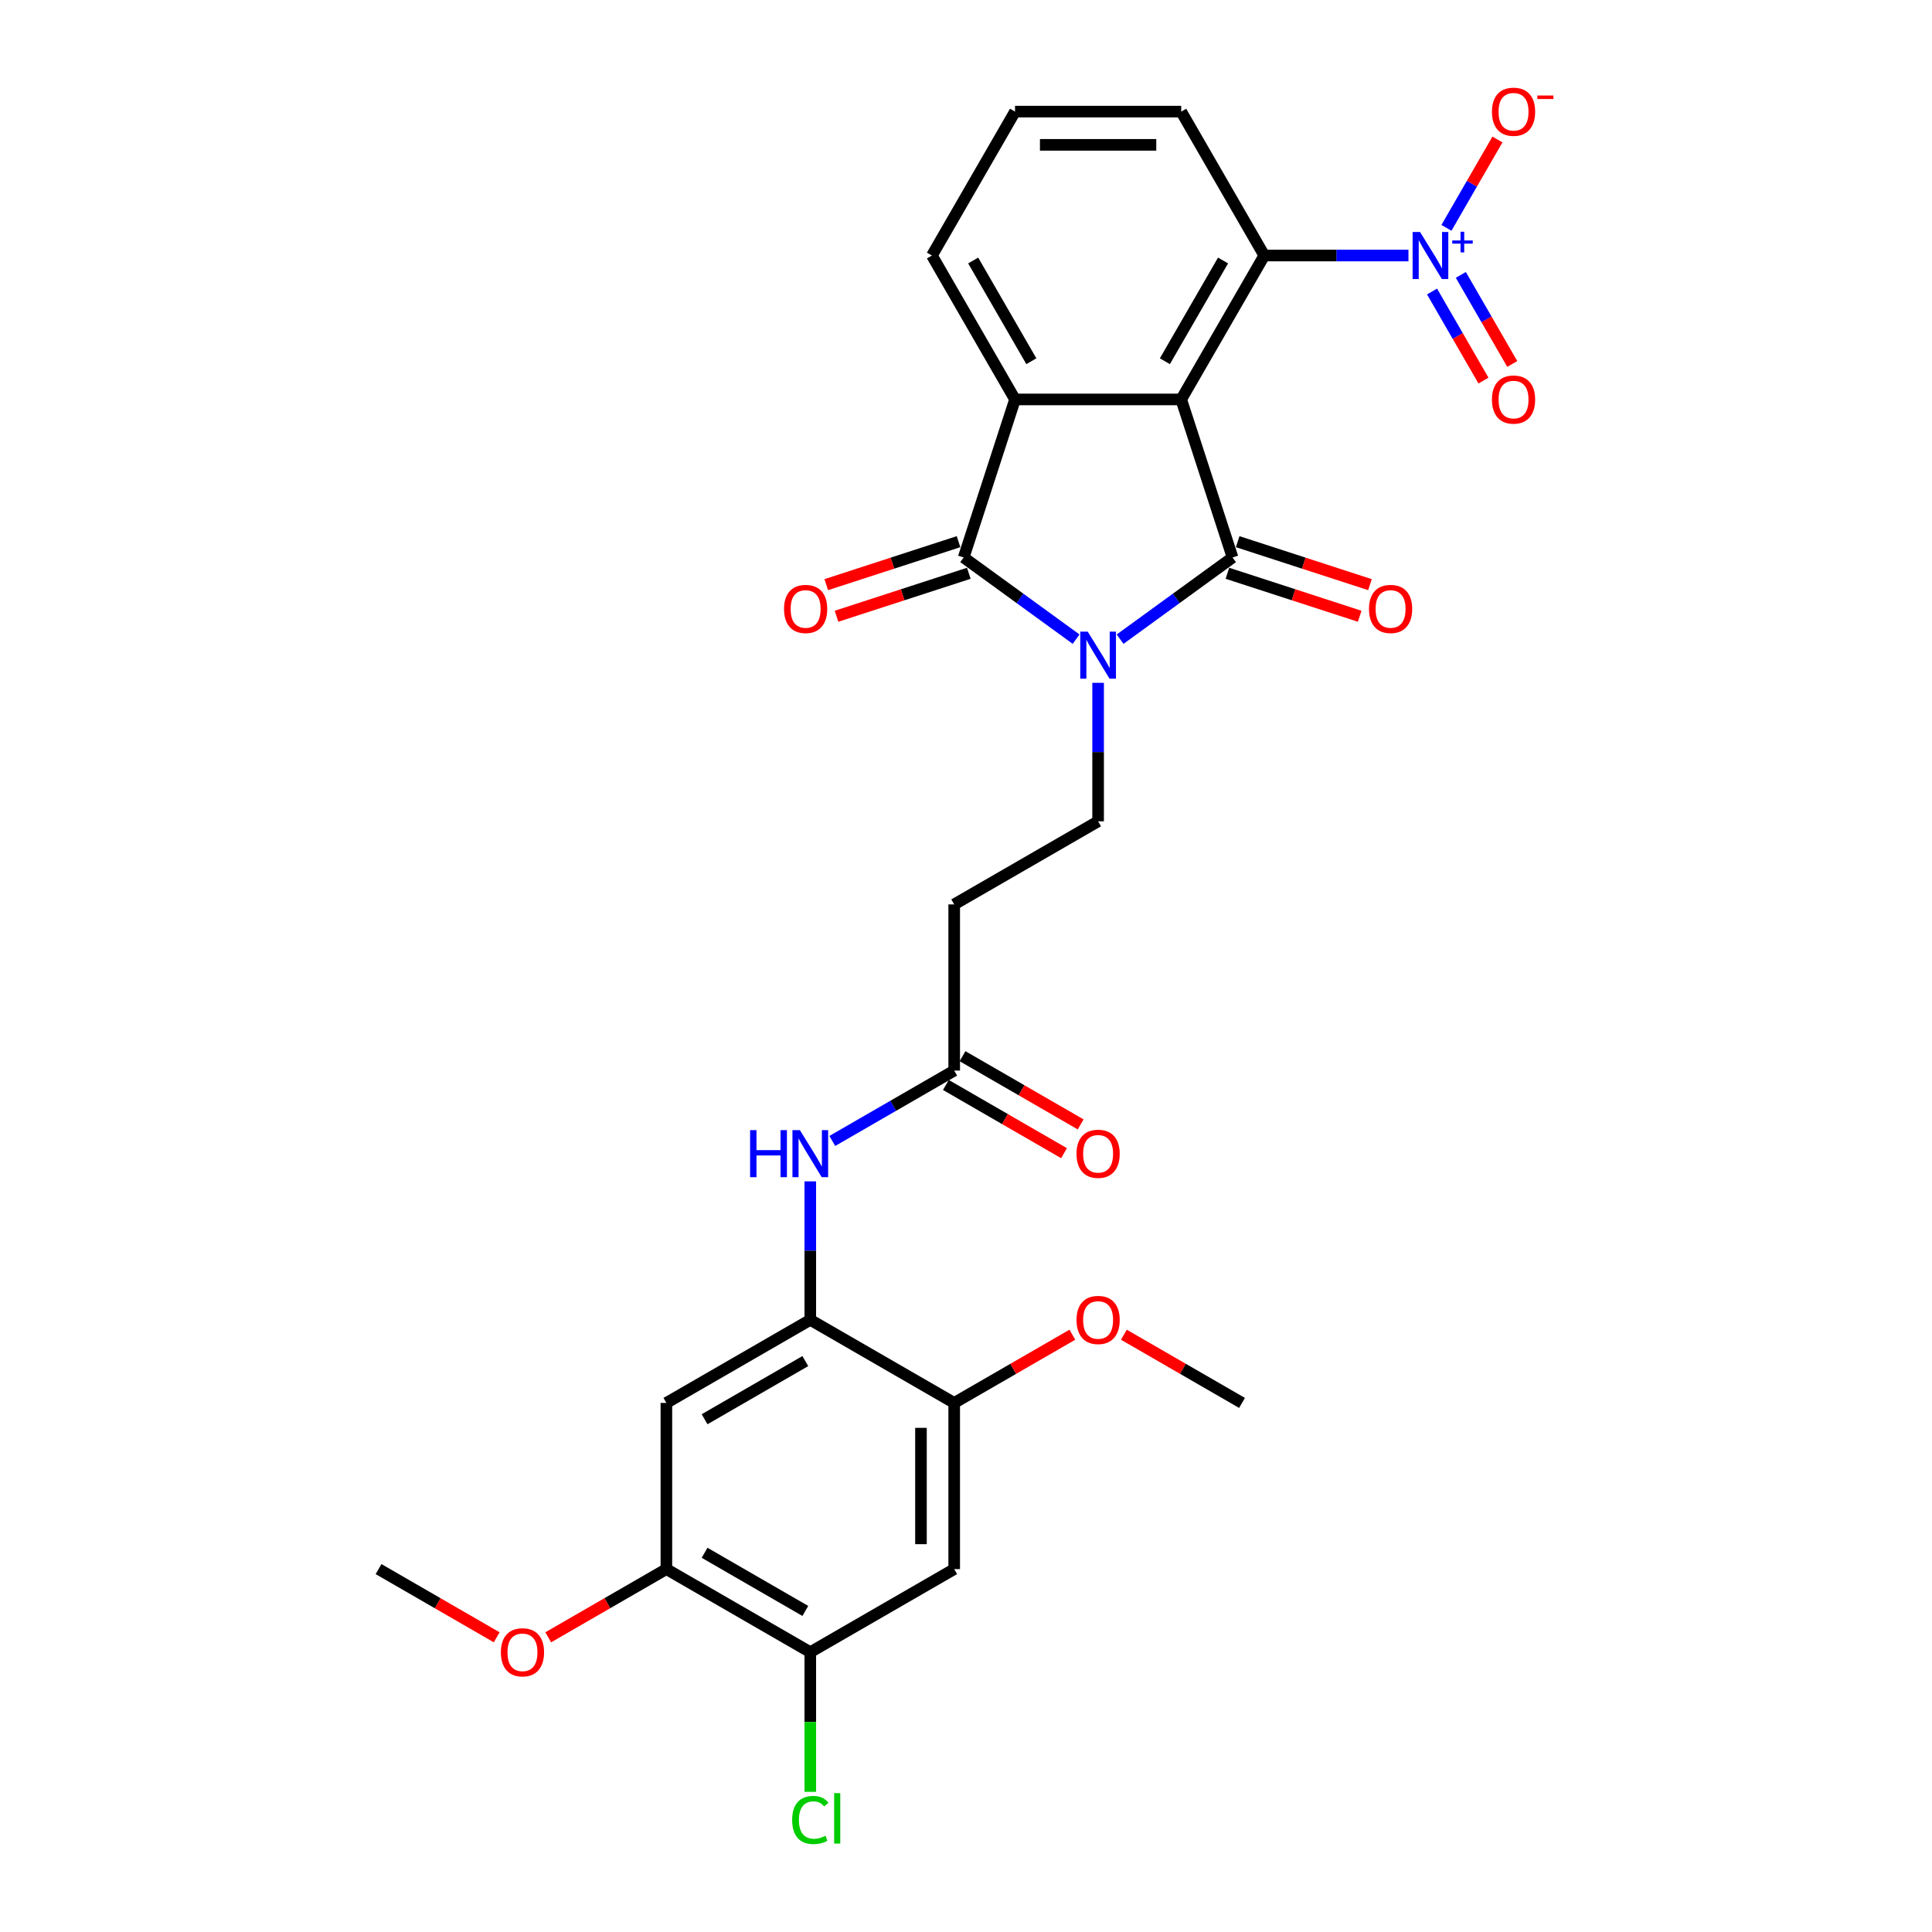 <?xml version='1.0' encoding='iso-8859-1'?>
<svg version='1.1' baseProfile='full'
              xmlns='http://www.w3.org/2000/svg'
                      xmlns:rdkit='http://www.rdkit.org/xml'
                      xmlns:xlink='http://www.w3.org/1999/xlink'
                  xml:space='preserve'
width='1000px' height='1000px' viewBox='0 0 1000 1000'>
<!-- END OF HEADER -->
<rect style='opacity:1.0;fill:#FFFFFF;stroke:none' width='1000' height='1000' x='0' y='0'> </rect>
<path class='bond-0' d='M 579.768,330.83 L 608.866,309.689' style='fill:none;fill-rule:evenodd;stroke:#0000FF;stroke-width:6px;stroke-linecap:butt;stroke-linejoin:miter;stroke-opacity:1' />
<path class='bond-0' d='M 608.866,309.689 L 637.965,288.548' style='fill:none;fill-rule:evenodd;stroke:#000000;stroke-width:6px;stroke-linecap:butt;stroke-linejoin:miter;stroke-opacity:1' />
<path class='bond-2' d='M 556.992,330.83 L 527.894,309.689' style='fill:none;fill-rule:evenodd;stroke:#0000FF;stroke-width:6px;stroke-linecap:butt;stroke-linejoin:miter;stroke-opacity:1' />
<path class='bond-2' d='M 527.894,309.689 L 498.796,288.548' style='fill:none;fill-rule:evenodd;stroke:#000000;stroke-width:6px;stroke-linecap:butt;stroke-linejoin:miter;stroke-opacity:1' />
<path class='bond-7' d='M 568.38,353.433 L 568.38,389.274' style='fill:none;fill-rule:evenodd;stroke:#0000FF;stroke-width:6px;stroke-linecap:butt;stroke-linejoin:miter;stroke-opacity:1' />
<path class='bond-7' d='M 568.38,389.274 L 568.38,425.114' style='fill:none;fill-rule:evenodd;stroke:#000000;stroke-width:6px;stroke-linecap:butt;stroke-linejoin:miter;stroke-opacity:1' />
<path class='bond-1' d='M 637.965,288.548 L 611.386,206.746' style='fill:none;fill-rule:evenodd;stroke:#000000;stroke-width:6px;stroke-linecap:butt;stroke-linejoin:miter;stroke-opacity:1' />
<path class='bond-16' d='M 635.307,296.728 L 669.541,307.851' style='fill:none;fill-rule:evenodd;stroke:#000000;stroke-width:6px;stroke-linecap:butt;stroke-linejoin:miter;stroke-opacity:1' />
<path class='bond-16' d='M 669.541,307.851 L 703.776,318.975' style='fill:none;fill-rule:evenodd;stroke:#FF0000;stroke-width:6px;stroke-linecap:butt;stroke-linejoin:miter;stroke-opacity:1' />
<path class='bond-16' d='M 640.622,280.367 L 674.857,291.491' style='fill:none;fill-rule:evenodd;stroke:#000000;stroke-width:6px;stroke-linecap:butt;stroke-linejoin:miter;stroke-opacity:1' />
<path class='bond-16' d='M 674.857,291.491 L 709.092,302.615' style='fill:none;fill-rule:evenodd;stroke:#FF0000;stroke-width:6px;stroke-linecap:butt;stroke-linejoin:miter;stroke-opacity:1' />
<path class='bond-5' d='M 611.386,206.746 L 654.391,132.259' style='fill:none;fill-rule:evenodd;stroke:#000000;stroke-width:6px;stroke-linecap:butt;stroke-linejoin:miter;stroke-opacity:1' />
<path class='bond-5' d='M 602.939,186.972 L 633.043,134.831' style='fill:none;fill-rule:evenodd;stroke:#000000;stroke-width:6px;stroke-linecap:butt;stroke-linejoin:miter;stroke-opacity:1' />
<path class='bond-29' d='M 611.386,206.746 L 525.375,206.746' style='fill:none;fill-rule:evenodd;stroke:#000000;stroke-width:6px;stroke-linecap:butt;stroke-linejoin:miter;stroke-opacity:1' />
<path class='bond-3' d='M 498.796,288.548 L 525.375,206.746' style='fill:none;fill-rule:evenodd;stroke:#000000;stroke-width:6px;stroke-linecap:butt;stroke-linejoin:miter;stroke-opacity:1' />
<path class='bond-18' d='M 496.138,280.367 L 461.903,291.491' style='fill:none;fill-rule:evenodd;stroke:#000000;stroke-width:6px;stroke-linecap:butt;stroke-linejoin:miter;stroke-opacity:1' />
<path class='bond-18' d='M 461.903,291.491 L 427.669,302.615' style='fill:none;fill-rule:evenodd;stroke:#FF0000;stroke-width:6px;stroke-linecap:butt;stroke-linejoin:miter;stroke-opacity:1' />
<path class='bond-18' d='M 501.454,296.728 L 467.219,307.851' style='fill:none;fill-rule:evenodd;stroke:#000000;stroke-width:6px;stroke-linecap:butt;stroke-linejoin:miter;stroke-opacity:1' />
<path class='bond-18' d='M 467.219,307.851 L 432.984,318.975' style='fill:none;fill-rule:evenodd;stroke:#FF0000;stroke-width:6px;stroke-linecap:butt;stroke-linejoin:miter;stroke-opacity:1' />
<path class='bond-22' d='M 525.375,206.746 L 482.369,132.259' style='fill:none;fill-rule:evenodd;stroke:#000000;stroke-width:6px;stroke-linecap:butt;stroke-linejoin:miter;stroke-opacity:1' />
<path class='bond-22' d='M 533.822,186.972 L 503.718,134.831' style='fill:none;fill-rule:evenodd;stroke:#000000;stroke-width:6px;stroke-linecap:butt;stroke-linejoin:miter;stroke-opacity:1' />
<path class='bond-4' d='M 729.014,132.259 L 691.703,132.259' style='fill:none;fill-rule:evenodd;stroke:#0000FF;stroke-width:6px;stroke-linecap:butt;stroke-linejoin:miter;stroke-opacity:1' />
<path class='bond-4' d='M 691.703,132.259 L 654.391,132.259' style='fill:none;fill-rule:evenodd;stroke:#000000;stroke-width:6px;stroke-linecap:butt;stroke-linejoin:miter;stroke-opacity:1' />
<path class='bond-17' d='M 748.675,117.929 L 761.875,95.066' style='fill:none;fill-rule:evenodd;stroke:#0000FF;stroke-width:6px;stroke-linecap:butt;stroke-linejoin:miter;stroke-opacity:1' />
<path class='bond-17' d='M 761.875,95.066 L 775.075,72.203' style='fill:none;fill-rule:evenodd;stroke:#FF0000;stroke-width:6px;stroke-linecap:butt;stroke-linejoin:miter;stroke-opacity:1' />
<path class='bond-19' d='M 741.226,150.889 L 754.536,173.941' style='fill:none;fill-rule:evenodd;stroke:#0000FF;stroke-width:6px;stroke-linecap:butt;stroke-linejoin:miter;stroke-opacity:1' />
<path class='bond-19' d='M 754.536,173.941 L 767.845,196.994' style='fill:none;fill-rule:evenodd;stroke:#FF0000;stroke-width:6px;stroke-linecap:butt;stroke-linejoin:miter;stroke-opacity:1' />
<path class='bond-19' d='M 756.124,142.288 L 769.433,165.34' style='fill:none;fill-rule:evenodd;stroke:#0000FF;stroke-width:6px;stroke-linecap:butt;stroke-linejoin:miter;stroke-opacity:1' />
<path class='bond-19' d='M 769.433,165.34 L 782.742,188.393' style='fill:none;fill-rule:evenodd;stroke:#FF0000;stroke-width:6px;stroke-linecap:butt;stroke-linejoin:miter;stroke-opacity:1' />
<path class='bond-25' d='M 654.391,132.259 L 611.386,57.771' style='fill:none;fill-rule:evenodd;stroke:#000000;stroke-width:6px;stroke-linecap:butt;stroke-linejoin:miter;stroke-opacity:1' />
<path class='bond-6' d='M 419.405,683.147 L 419.405,647.306' style='fill:none;fill-rule:evenodd;stroke:#000000;stroke-width:6px;stroke-linecap:butt;stroke-linejoin:miter;stroke-opacity:1' />
<path class='bond-6' d='M 419.405,647.306 L 419.405,611.465' style='fill:none;fill-rule:evenodd;stroke:#0000FF;stroke-width:6px;stroke-linecap:butt;stroke-linejoin:miter;stroke-opacity:1' />
<path class='bond-8' d='M 419.405,683.147 L 344.918,726.152' style='fill:none;fill-rule:evenodd;stroke:#000000;stroke-width:6px;stroke-linecap:butt;stroke-linejoin:miter;stroke-opacity:1' />
<path class='bond-8' d='M 416.833,704.495 L 364.692,734.599' style='fill:none;fill-rule:evenodd;stroke:#000000;stroke-width:6px;stroke-linecap:butt;stroke-linejoin:miter;stroke-opacity:1' />
<path class='bond-11' d='M 419.405,683.147 L 493.893,726.152' style='fill:none;fill-rule:evenodd;stroke:#000000;stroke-width:6px;stroke-linecap:butt;stroke-linejoin:miter;stroke-opacity:1' />
<path class='bond-15' d='M 568.38,425.114 L 493.893,468.12' style='fill:none;fill-rule:evenodd;stroke:#000000;stroke-width:6px;stroke-linecap:butt;stroke-linejoin:miter;stroke-opacity:1' />
<path class='bond-14' d='M 344.918,726.152 L 344.918,812.163' style='fill:none;fill-rule:evenodd;stroke:#000000;stroke-width:6px;stroke-linecap:butt;stroke-linejoin:miter;stroke-opacity:1' />
<path class='bond-9' d='M 493.893,812.163 L 493.893,726.152' style='fill:none;fill-rule:evenodd;stroke:#000000;stroke-width:6px;stroke-linecap:butt;stroke-linejoin:miter;stroke-opacity:1' />
<path class='bond-9' d='M 476.691,799.261 L 476.691,739.054' style='fill:none;fill-rule:evenodd;stroke:#000000;stroke-width:6px;stroke-linecap:butt;stroke-linejoin:miter;stroke-opacity:1' />
<path class='bond-13' d='M 493.893,812.163 L 419.405,855.169' style='fill:none;fill-rule:evenodd;stroke:#000000;stroke-width:6px;stroke-linecap:butt;stroke-linejoin:miter;stroke-opacity:1' />
<path class='bond-10' d='M 430.793,590.561 L 462.343,572.346' style='fill:none;fill-rule:evenodd;stroke:#0000FF;stroke-width:6px;stroke-linecap:butt;stroke-linejoin:miter;stroke-opacity:1' />
<path class='bond-10' d='M 462.343,572.346 L 493.893,554.131' style='fill:none;fill-rule:evenodd;stroke:#000000;stroke-width:6px;stroke-linecap:butt;stroke-linejoin:miter;stroke-opacity:1' />
<path class='bond-23' d='M 493.893,726.152 L 524.471,708.498' style='fill:none;fill-rule:evenodd;stroke:#000000;stroke-width:6px;stroke-linecap:butt;stroke-linejoin:miter;stroke-opacity:1' />
<path class='bond-23' d='M 524.471,708.498 L 555.049,690.844' style='fill:none;fill-rule:evenodd;stroke:#FF0000;stroke-width:6px;stroke-linecap:butt;stroke-linejoin:miter;stroke-opacity:1' />
<path class='bond-12' d='M 493.893,554.131 L 493.893,468.12' style='fill:none;fill-rule:evenodd;stroke:#000000;stroke-width:6px;stroke-linecap:butt;stroke-linejoin:miter;stroke-opacity:1' />
<path class='bond-20' d='M 489.592,561.579 L 520.17,579.234' style='fill:none;fill-rule:evenodd;stroke:#000000;stroke-width:6px;stroke-linecap:butt;stroke-linejoin:miter;stroke-opacity:1' />
<path class='bond-20' d='M 520.17,579.234 L 550.748,596.888' style='fill:none;fill-rule:evenodd;stroke:#FF0000;stroke-width:6px;stroke-linecap:butt;stroke-linejoin:miter;stroke-opacity:1' />
<path class='bond-20' d='M 498.193,546.682 L 528.771,564.336' style='fill:none;fill-rule:evenodd;stroke:#000000;stroke-width:6px;stroke-linecap:butt;stroke-linejoin:miter;stroke-opacity:1' />
<path class='bond-20' d='M 528.771,564.336 L 559.349,581.99' style='fill:none;fill-rule:evenodd;stroke:#FF0000;stroke-width:6px;stroke-linecap:butt;stroke-linejoin:miter;stroke-opacity:1' />
<path class='bond-21' d='M 419.405,855.169 L 419.405,891.31' style='fill:none;fill-rule:evenodd;stroke:#000000;stroke-width:6px;stroke-linecap:butt;stroke-linejoin:miter;stroke-opacity:1' />
<path class='bond-21' d='M 419.405,891.31 L 419.405,927.452' style='fill:none;fill-rule:evenodd;stroke:#00CC00;stroke-width:6px;stroke-linecap:butt;stroke-linejoin:miter;stroke-opacity:1' />
<path class='bond-31' d='M 419.405,855.169 L 344.918,812.163' style='fill:none;fill-rule:evenodd;stroke:#000000;stroke-width:6px;stroke-linecap:butt;stroke-linejoin:miter;stroke-opacity:1' />
<path class='bond-31' d='M 416.833,833.82 L 364.692,803.716' style='fill:none;fill-rule:evenodd;stroke:#000000;stroke-width:6px;stroke-linecap:butt;stroke-linejoin:miter;stroke-opacity:1' />
<path class='bond-24' d='M 344.918,812.163 L 314.34,829.817' style='fill:none;fill-rule:evenodd;stroke:#000000;stroke-width:6px;stroke-linecap:butt;stroke-linejoin:miter;stroke-opacity:1' />
<path class='bond-24' d='M 314.34,829.817 L 283.762,847.471' style='fill:none;fill-rule:evenodd;stroke:#FF0000;stroke-width:6px;stroke-linecap:butt;stroke-linejoin:miter;stroke-opacity:1' />
<path class='bond-26' d='M 482.369,132.259 L 525.375,57.771' style='fill:none;fill-rule:evenodd;stroke:#000000;stroke-width:6px;stroke-linecap:butt;stroke-linejoin:miter;stroke-opacity:1' />
<path class='bond-28' d='M 581.712,690.844 L 612.29,708.498' style='fill:none;fill-rule:evenodd;stroke:#FF0000;stroke-width:6px;stroke-linecap:butt;stroke-linejoin:miter;stroke-opacity:1' />
<path class='bond-28' d='M 612.29,708.498 L 642.868,726.152' style='fill:none;fill-rule:evenodd;stroke:#000000;stroke-width:6px;stroke-linecap:butt;stroke-linejoin:miter;stroke-opacity:1' />
<path class='bond-27' d='M 257.098,847.471 L 226.52,829.817' style='fill:none;fill-rule:evenodd;stroke:#FF0000;stroke-width:6px;stroke-linecap:butt;stroke-linejoin:miter;stroke-opacity:1' />
<path class='bond-27' d='M 226.52,829.817 L 195.942,812.163' style='fill:none;fill-rule:evenodd;stroke:#000000;stroke-width:6px;stroke-linecap:butt;stroke-linejoin:miter;stroke-opacity:1' />
<path class='bond-30' d='M 611.386,57.771 L 525.375,57.771' style='fill:none;fill-rule:evenodd;stroke:#000000;stroke-width:6px;stroke-linecap:butt;stroke-linejoin:miter;stroke-opacity:1' />
<path class='bond-30' d='M 598.484,74.974 L 538.277,74.974' style='fill:none;fill-rule:evenodd;stroke:#000000;stroke-width:6px;stroke-linecap:butt;stroke-linejoin:miter;stroke-opacity:1' />
<path  class='atom-0' d='M 562.996 326.924
L 570.978 339.826
Q 571.769 341.099, 573.042 343.404
Q 574.315 345.709, 574.384 345.847
L 574.384 326.924
L 577.618 326.924
L 577.618 351.283
L 574.281 351.283
L 565.714 337.177
Q 564.716 335.525, 563.65 333.633
Q 562.618 331.741, 562.308 331.156
L 562.308 351.283
L 559.143 351.283
L 559.143 326.924
L 562.996 326.924
' fill='#0000FF'/>
<path  class='atom-5' d='M 735.018 120.08
L 742.999 132.981
Q 743.791 134.254, 745.064 136.559
Q 746.337 138.865, 746.406 139.002
L 746.406 120.08
L 749.64 120.08
L 749.64 144.438
L 746.302 144.438
L 737.736 130.332
Q 736.738 128.681, 735.671 126.789
Q 734.639 124.896, 734.33 124.311
L 734.33 144.438
L 731.164 144.438
L 731.164 120.08
L 735.018 120.08
' fill='#0000FF'/>
<path  class='atom-5' d='M 751.683 124.47
L 755.975 124.47
L 755.975 119.952
L 757.882 119.952
L 757.882 124.47
L 762.287 124.47
L 762.287 126.105
L 757.882 126.105
L 757.882 130.647
L 755.975 130.647
L 755.975 126.105
L 751.683 126.105
L 751.683 124.47
' fill='#0000FF'/>
<path  class='atom-11' d='M 388.252 584.957
L 391.555 584.957
L 391.555 595.313
L 404.009 595.313
L 404.009 584.957
L 407.312 584.957
L 407.312 609.315
L 404.009 609.315
L 404.009 598.065
L 391.555 598.065
L 391.555 609.315
L 388.252 609.315
L 388.252 584.957
' fill='#0000FF'/>
<path  class='atom-11' d='M 414.021 584.957
L 422.003 597.859
Q 422.794 599.131, 424.067 601.437
Q 425.34 603.742, 425.409 603.879
L 425.409 584.957
L 428.643 584.957
L 428.643 609.315
L 425.305 609.315
L 416.739 595.209
Q 415.741 593.558, 414.675 591.666
Q 413.642 589.773, 413.333 589.189
L 413.333 609.315
L 410.168 609.315
L 410.168 584.957
L 414.021 584.957
' fill='#0000FF'/>
<path  class='atom-17' d='M 708.584 315.195
Q 708.584 309.346, 711.474 306.078
Q 714.364 302.81, 719.766 302.81
Q 725.167 302.81, 728.057 306.078
Q 730.947 309.346, 730.947 315.195
Q 730.947 321.113, 728.023 324.484
Q 725.098 327.822, 719.766 327.822
Q 714.399 327.822, 711.474 324.484
Q 708.584 321.147, 708.584 315.195
M 719.766 325.069
Q 723.481 325.069, 725.477 322.592
Q 727.507 320.081, 727.507 315.195
Q 727.507 310.413, 725.477 308.005
Q 723.481 305.562, 719.766 305.562
Q 716.05 305.562, 714.02 307.97
Q 712.025 310.379, 712.025 315.195
Q 712.025 320.115, 714.02 322.592
Q 716.05 325.069, 719.766 325.069
' fill='#FF0000'/>
<path  class='atom-18' d='M 772.226 57.84
Q 772.226 51.991, 775.116 48.723
Q 778.006 45.455, 783.407 45.455
Q 788.809 45.455, 791.699 48.723
Q 794.589 51.991, 794.589 57.84
Q 794.589 63.758, 791.664 67.129
Q 788.74 70.466, 783.407 70.466
Q 778.04 70.466, 775.116 67.129
Q 772.226 63.792, 772.226 57.84
M 783.407 67.714
Q 787.123 67.714, 789.119 65.237
Q 791.148 62.725, 791.148 57.84
Q 791.148 53.058, 789.119 50.65
Q 787.123 48.207, 783.407 48.207
Q 779.692 48.207, 777.662 50.615
Q 775.666 53.023, 775.666 57.84
Q 775.666 62.76, 777.662 65.237
Q 779.692 67.714, 783.407 67.714
' fill='#FF0000'/>
<path  class='atom-18' d='M 795.724 49.43
L 804.058 49.43
L 804.058 51.247
L 795.724 51.247
L 795.724 49.43
' fill='#FF0000'/>
<path  class='atom-19' d='M 405.813 315.195
Q 405.813 309.346, 408.703 306.078
Q 411.593 302.81, 416.995 302.81
Q 422.396 302.81, 425.286 306.078
Q 428.176 309.346, 428.176 315.195
Q 428.176 321.113, 425.252 324.484
Q 422.328 327.822, 416.995 327.822
Q 411.628 327.822, 408.703 324.484
Q 405.813 321.147, 405.813 315.195
M 416.995 325.069
Q 420.711 325.069, 422.706 322.592
Q 424.736 320.081, 424.736 315.195
Q 424.736 310.413, 422.706 308.005
Q 420.711 305.562, 416.995 305.562
Q 413.279 305.562, 411.249 307.97
Q 409.254 310.379, 409.254 315.195
Q 409.254 320.115, 411.249 322.592
Q 413.279 325.069, 416.995 325.069
' fill='#FF0000'/>
<path  class='atom-20' d='M 772.226 206.815
Q 772.226 200.967, 775.116 197.698
Q 778.006 194.43, 783.407 194.43
Q 788.809 194.43, 791.699 197.698
Q 794.589 200.967, 794.589 206.815
Q 794.589 212.733, 791.664 216.104
Q 788.74 219.442, 783.407 219.442
Q 778.04 219.442, 775.116 216.104
Q 772.226 212.767, 772.226 206.815
M 783.407 216.689
Q 787.123 216.689, 789.119 214.212
Q 791.148 211.701, 791.148 206.815
Q 791.148 202.033, 789.119 199.625
Q 787.123 197.182, 783.407 197.182
Q 779.692 197.182, 777.662 199.59
Q 775.666 201.999, 775.666 206.815
Q 775.666 211.735, 777.662 214.212
Q 779.692 216.689, 783.407 216.689
' fill='#FF0000'/>
<path  class='atom-21' d='M 557.199 597.205
Q 557.199 591.356, 560.089 588.088
Q 562.979 584.819, 568.38 584.819
Q 573.782 584.819, 576.672 588.088
Q 579.562 591.356, 579.562 597.205
Q 579.562 603.122, 576.637 606.494
Q 573.713 609.831, 568.38 609.831
Q 563.013 609.831, 560.089 606.494
Q 557.199 603.157, 557.199 597.205
M 568.38 607.079
Q 572.096 607.079, 574.091 604.602
Q 576.121 602.09, 576.121 597.205
Q 576.121 592.423, 574.091 590.014
Q 572.096 587.572, 568.38 587.572
Q 564.665 587.572, 562.635 589.98
Q 560.639 592.388, 560.639 597.205
Q 560.639 602.125, 562.635 604.602
Q 564.665 607.079, 568.38 607.079
' fill='#FF0000'/>
<path  class='atom-22' d='M 410.013 942.022
Q 410.013 935.967, 412.834 932.802
Q 415.689 929.602, 421.091 929.602
Q 426.114 929.602, 428.798 933.146
L 426.527 935.004
Q 424.566 932.423, 421.091 932.423
Q 417.41 932.423, 415.449 934.901
Q 413.522 937.343, 413.522 942.022
Q 413.522 946.839, 415.517 949.316
Q 417.547 951.793, 421.469 951.793
Q 424.153 951.793, 427.284 950.176
L 428.247 952.756
Q 426.974 953.582, 425.047 954.064
Q 423.121 954.545, 420.988 954.545
Q 415.689 954.545, 412.834 951.311
Q 410.013 948.077, 410.013 942.022
' fill='#00CC00'/>
<path  class='atom-22' d='M 431.756 928.123
L 434.922 928.123
L 434.922 954.236
L 431.756 954.236
L 431.756 928.123
' fill='#00CC00'/>
<path  class='atom-24' d='M 557.199 683.216
Q 557.199 677.367, 560.089 674.099
Q 562.979 670.83, 568.38 670.83
Q 573.782 670.83, 576.672 674.099
Q 579.562 677.367, 579.562 683.216
Q 579.562 689.133, 576.637 692.505
Q 573.713 695.842, 568.38 695.842
Q 563.013 695.842, 560.089 692.505
Q 557.199 689.168, 557.199 683.216
M 568.38 693.09
Q 572.096 693.09, 574.091 690.613
Q 576.121 688.101, 576.121 683.216
Q 576.121 678.433, 574.091 676.025
Q 572.096 673.582, 568.38 673.582
Q 564.665 673.582, 562.635 675.991
Q 560.639 678.399, 560.639 683.216
Q 560.639 688.135, 562.635 690.613
Q 564.665 693.09, 568.38 693.09
' fill='#FF0000'/>
<path  class='atom-25' d='M 259.249 855.237
Q 259.249 849.389, 262.139 846.12
Q 265.029 842.852, 270.43 842.852
Q 275.831 842.852, 278.721 846.12
Q 281.611 849.389, 281.611 855.237
Q 281.611 861.155, 278.687 864.527
Q 275.763 867.864, 270.43 867.864
Q 265.063 867.864, 262.139 864.527
Q 259.249 861.189, 259.249 855.237
M 270.43 865.111
Q 274.146 865.111, 276.141 862.634
Q 278.171 860.123, 278.171 855.237
Q 278.171 850.455, 276.141 848.047
Q 274.146 845.604, 270.43 845.604
Q 266.714 845.604, 264.684 848.012
Q 262.689 850.421, 262.689 855.237
Q 262.689 860.157, 264.684 862.634
Q 266.714 865.111, 270.43 865.111
' fill='#FF0000'/>
</svg>
